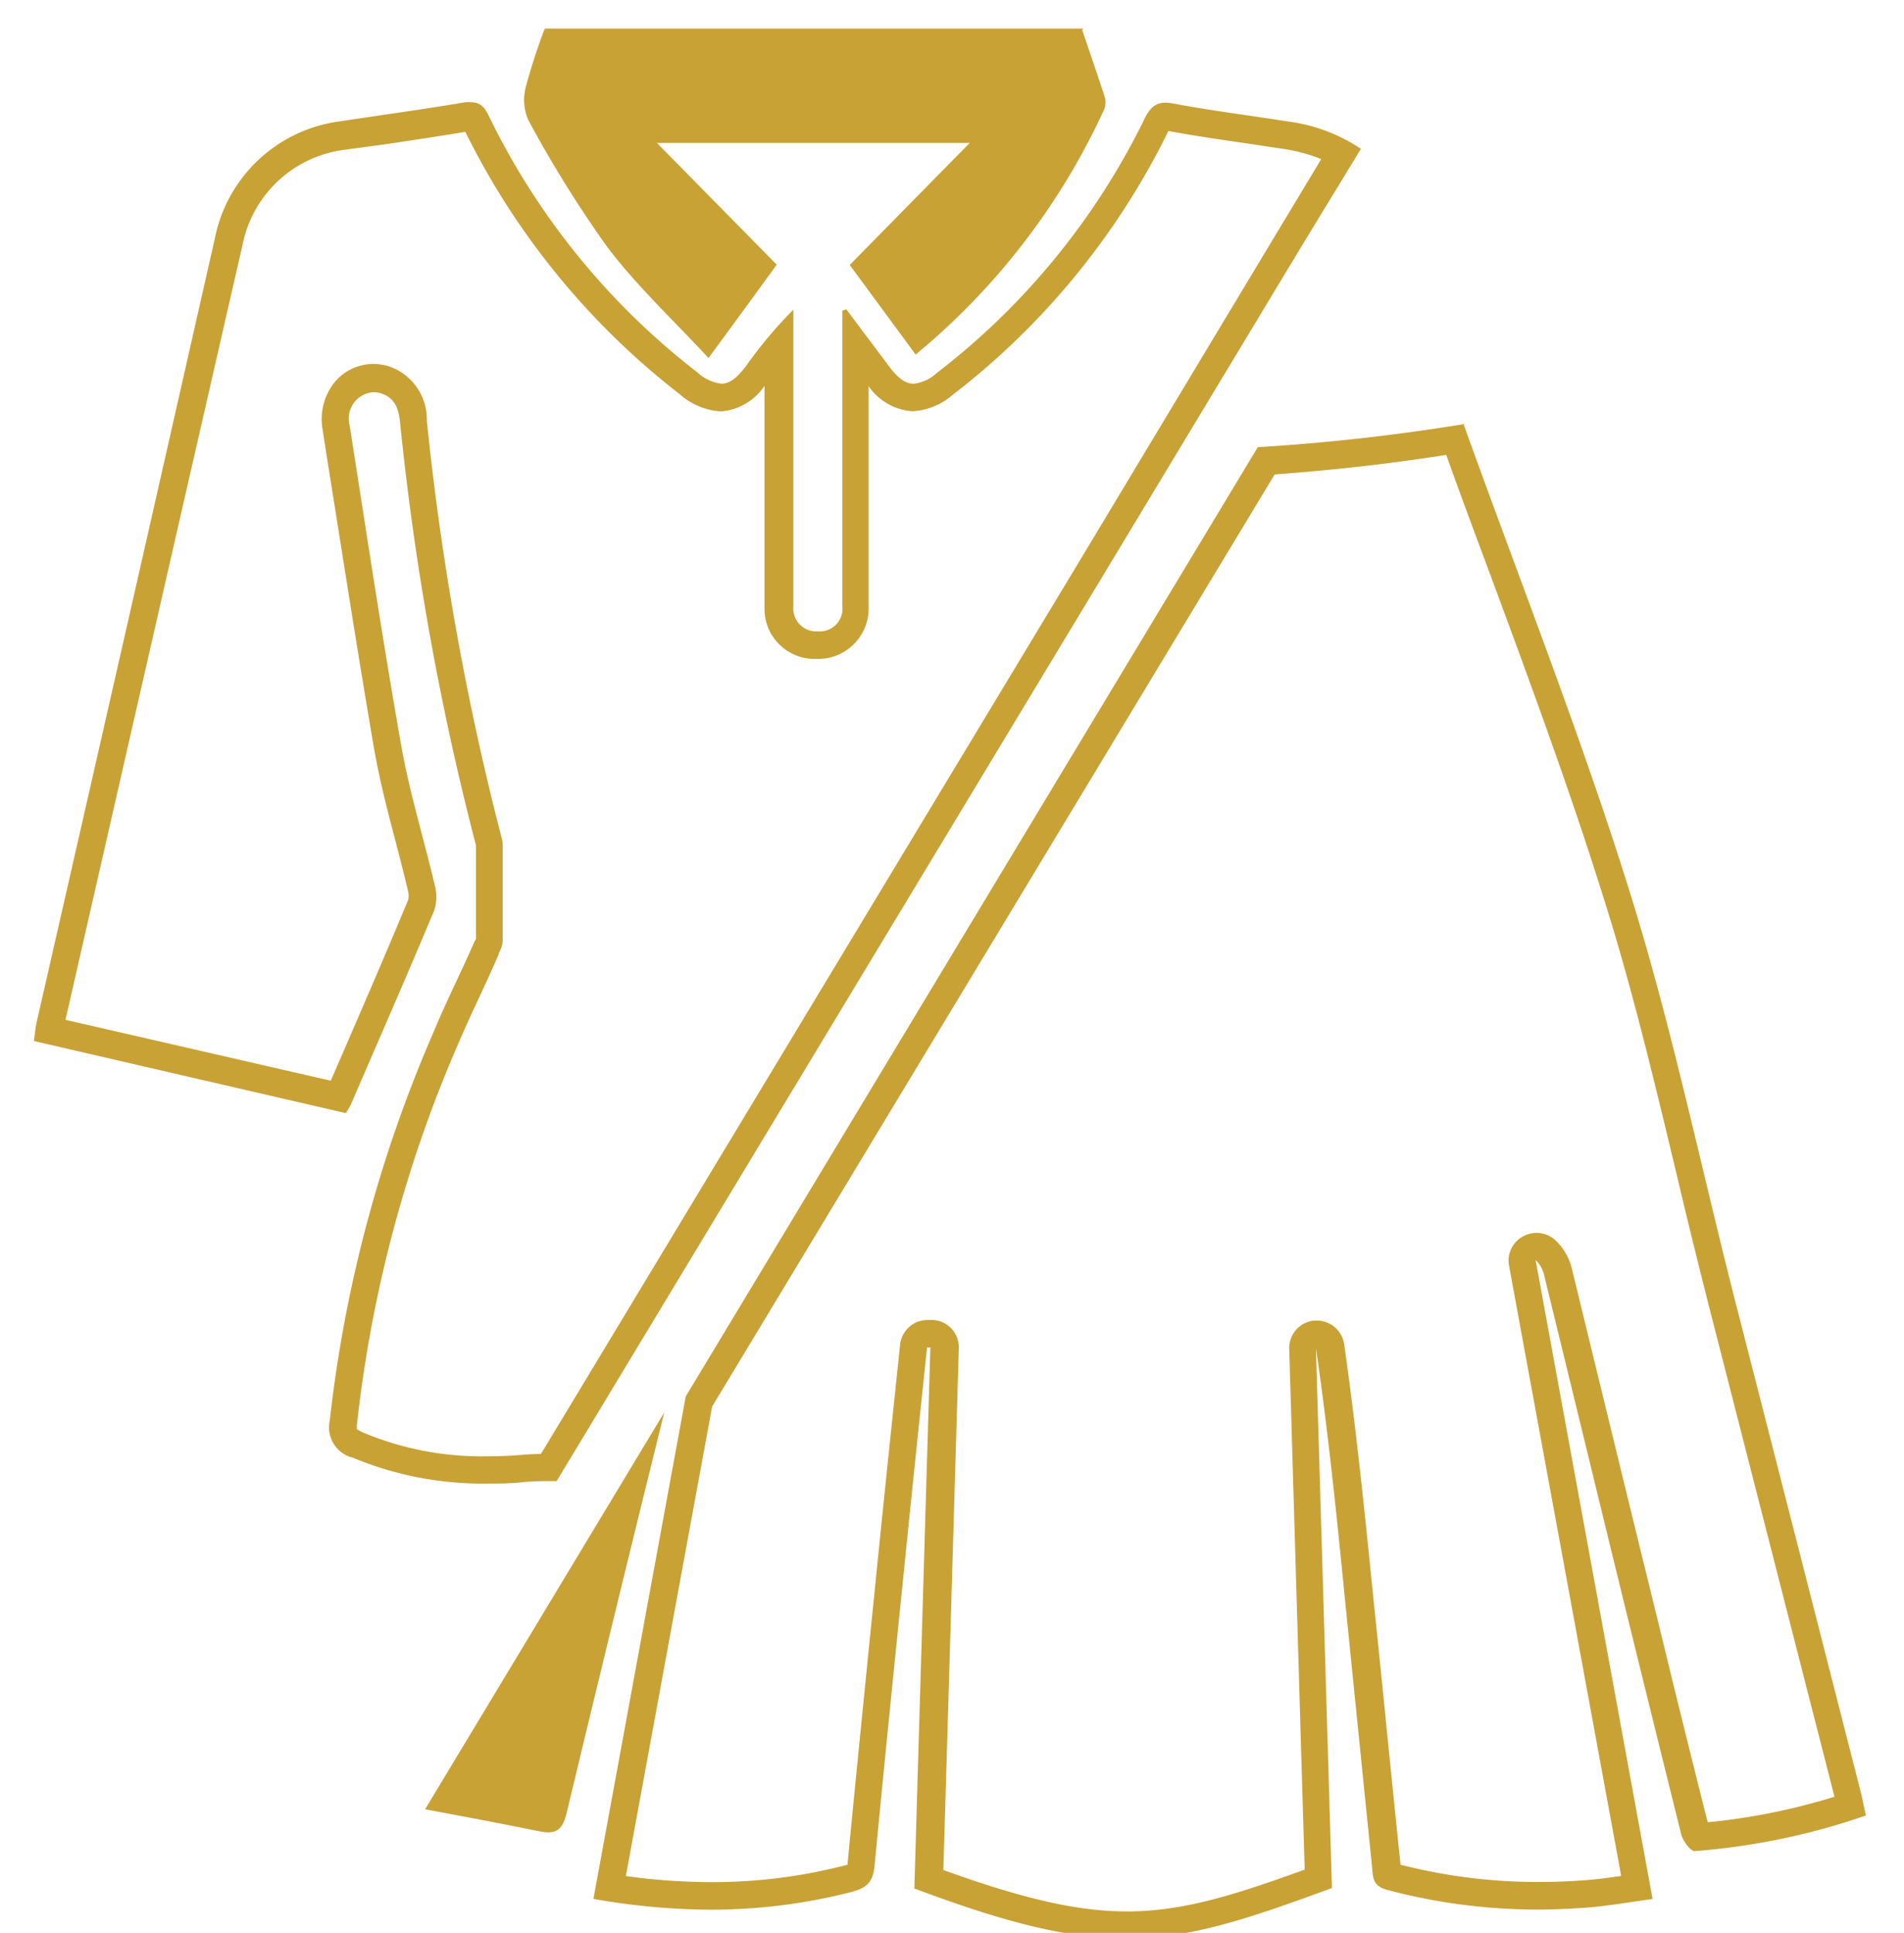 <?xml version="1.0" encoding="UTF-8"?> <svg xmlns="http://www.w3.org/2000/svg" id="Layer_1" data-name="Layer 1" viewBox="0 0 132 134"><defs><style>.cls-1{fill:#c9a236;}</style></defs><title>Redytowear Woman</title><path class="cls-1" d="M100.26,31.52c1,2.82,2.06,5.64,3.08,8.38,2.71,7.33,5.51,14.91,7.86,22.43,2,6.32,3.56,12.92,5.09,19.31.71,3,1.45,6,2.21,9l5.43,21.22,3.25,12.7a44.05,44.05,0,0,1-8.79,1.77c-1.46-5.77-2.89-11.65-4.28-17.34l-.33-1.33q-1.19-4.87-2.38-9.75T109,88.05A4,4,0,0,0,107.85,86a1.92,1.92,0,0,0-1.33-.53,2,2,0,0,0-.91.23,1.91,1.91,0,0,0-1,2L112.2,129l.19,1.05c-.88.13-1.71.24-2.53.3-1.06.08-2.13.12-3.16.12a38.34,38.34,0,0,1-9.61-1.2v-.05c-.4-3.84-.79-7.74-1.17-11.52q-.36-3.57-.73-7.14c-.54-5.34-1.15-11.4-2-17.37a1.92,1.92,0,0,0-1.9-1.64h-.16a1.91,1.91,0,0,0-1.75,2l.72,24.31.35,11.75c-5,1.82-8.52,2.9-12.32,2.9-3.37,0-7.11-.84-12.73-2.87l.28-9.37.79-26.76a1.9,1.9,0,0,0-1.75-2l-.18,0H64.3a1.91,1.91,0,0,0-1.9,1.72c-.12,1.18-.25,2.36-.37,3.54-.27,2.58-.55,5.25-.82,7.88l-.4,3.92c-.68,6.76-1.39,13.75-2.05,20.63a.15.15,0,0,1,0,.07l-.19.05a36.58,36.58,0,0,1-9.25,1.16,43.54,43.54,0,0,1-5.93-.42l4.71-25.64,1.27-6.91,39-64.62c4-.29,8-.74,11.93-1.36m1.26-2.14A141.08,141.08,0,0,1,87.2,31L47.54,96.81l-6.4,34.83a47.21,47.21,0,0,0,8.17.75A39.13,39.13,0,0,0,59,131.17c1.07-.28,1.52-.67,1.63-1.8.78-8.18,1.62-16.35,2.45-24.53q.59-5.72,1.19-11.43l.23,0q-.56,18.79-1.11,37.51c6.44,2.42,10.74,3.47,14.68,3.47,4.39,0,8.32-1.31,14.27-3.5q-.55-18.66-1.11-37.44c.84,5.75,1.43,11.52,2,17.29q.94,9.33,1.89,18.66c.07.7,0,1.34,1.06,1.62a40.43,40.43,0,0,0,10.46,1.36c1.09,0,2.2-.05,3.3-.13,1.5-.11,3-.38,4.63-.6l-8.11-44.3a2.18,2.18,0,0,1,.61,1.13q2.4,9.82,4.79,19.65,2.33,9.52,4.7,19.06c.12.44.63,1.14.93,1.14h0a47.28,47.28,0,0,0,11.87-2.47c-.13-.57-.21-1-.33-1.51q-4.36-17.09-8.74-34.18c-2.42-9.48-4.41-19.1-7.33-28.43-3.4-10.87-7.6-21.49-11.51-32.38Z"></path><path class="cls-1" d="M29.47,125.43c2.7.5,5.33,1,7.94,1.53,1.19.24,1.6-.13,1.88-1.3q3.33-13.89,6.76-27.74Z"></path><path class="cls-1" d="M42.12,17.15c2.05,2.7,4.57,5.05,7,7.67,1.8-2.45,3.35-4.57,4.73-6.47L37.76,2a41.7,41.7,0,0,0-1.3,4,3.49,3.49,0,0,0,.16,2.31A81.51,81.51,0,0,0,42.12,17.15Z"></path><path class="cls-1" d="M63.48,24.58a47.93,47.93,0,0,0,13-16.84,1.44,1.44,0,0,0,.14-.92C76.11,5.24,75.57,3.68,75,2,69.6,7.51,64.29,12.89,58.91,18.37Z"></path><polygon class="cls-1" points="37.75 1.98 75.11 1.98 68.13 9.91 44.32 9.91 37.75 1.98"></polygon><path class="cls-1" d="M81.17,8.84h0M32.68,9h0M81,9.08c1.77.33,3.56.59,5.3.84l2.65.4a11.5,11.5,0,0,1,2.65.71l-2.93,4.86L74.5,39.46l-37,61.34q-.66,0-1.32.06c-.83.07-1.64.1-2.42.1a21.25,21.25,0,0,1-8.54-1.63,2.88,2.88,0,0,1-.47-.24,1.61,1.61,0,0,1,0-.37,91.24,91.24,0,0,1,7.07-26.48c.43-1,.92-2.06,1.39-3.07s.93-2,1.36-3a.43.43,0,0,0,0-.07,1.93,1.93,0,0,0,.28-1V58.62a2,2,0,0,0-.06-.48,194.49,194.49,0,0,1-5.2-29A3.87,3.87,0,0,0,27,25.41a3.5,3.5,0,0,0-3.77,1.05,4.08,4.08,0,0,0-.87,3.28c.16,1.07.33,2.13.5,3.2,1,6.25,2,12.72,3.09,19.06.38,2.15.93,4.27,1.47,6.31.3,1.16.61,2.35.88,3.52a1.37,1.37,0,0,1,0,.55C26.8,66,25.21,69.66,23.68,73.2l-.75,1.72-3.23-.74L4.54,70.7C9.05,50.94,13.06,33.37,16.81,17a8.27,8.27,0,0,1,7.1-6.62L26.73,10c1.81-.27,3.68-.55,5.53-.86A52.25,52.25,0,0,0,47.1,27.31,4.74,4.74,0,0,0,50,28.52,4,4,0,0,0,53,26.75V41.34c0,.25,0,.52,0,.81a3.47,3.47,0,0,0,3.48,3.53h.15a3.5,3.5,0,0,0,3.59-3.6c0-1.71,0-3.45,0-5.12,0-.58,0-1.16,0-1.74,0-2.82,0-5.63,0-8.45a4,4,0,0,0,3.06,1.74,4.66,4.66,0,0,0,2.76-1.13A51.92,51.92,0,0,0,81,9.09h0m-48.37-2a1.84,1.84,0,0,0-.39,0c-2.88.49-5.77.88-8.66,1.32a10.19,10.19,0,0,0-8.68,8.09Q8.75,43.68,2.56,70.78c-.1.43-.14.88-.21,1.39l21.63,5c.17-.3.28-.45.35-.61,1.93-4.47,3.88-8.92,5.76-13.41a3,3,0,0,0,.07-1.71c-.76-3.25-1.76-6.45-2.34-9.73-1.3-7.39-2.42-14.81-3.58-22.22a1.83,1.83,0,0,1,1.64-2.3,1.67,1.67,0,0,1,.53.08c1,.32,1.24,1.11,1.33,2.06A194.26,194.26,0,0,0,33,58.62V65.1a2.4,2.4,0,0,0-.17.32c-.87,2-1.89,4-2.75,6.08a93.41,93.41,0,0,0-7.22,27,2.16,2.16,0,0,0,1.61,2.56,23.4,23.4,0,0,0,9.3,1.79c.85,0,1.71,0,2.57-.11q.75-.06,1.5-.06l.75,0L76.14,40.45,90.35,16.88l4-6.56a11.76,11.76,0,0,0-5-1.89c-2.66-.42-5.33-.75-8-1.25a3,3,0,0,0-.55-.06c-.71,0-1.09.37-1.46,1.13A49.77,49.77,0,0,1,64.93,25.87a2.8,2.8,0,0,1-1.59.73c-.57,0-1.08-.38-1.67-1.16l-3-4-.27.1V35.23c0,2.27,0,4.54,0,6.82a1.57,1.57,0,0,1-1.67,1.72h-.09A1.59,1.59,0,0,1,55,42.05c0-.32,0-.65,0-1V21.47a30.36,30.36,0,0,0-3.24,3.85c-.65.87-1.16,1.28-1.75,1.28a3,3,0,0,1-1.68-.8A50.06,50.06,0,0,1,33.87,8c-.3-.61-.61-.91-1.2-.91Z"></path></svg> 